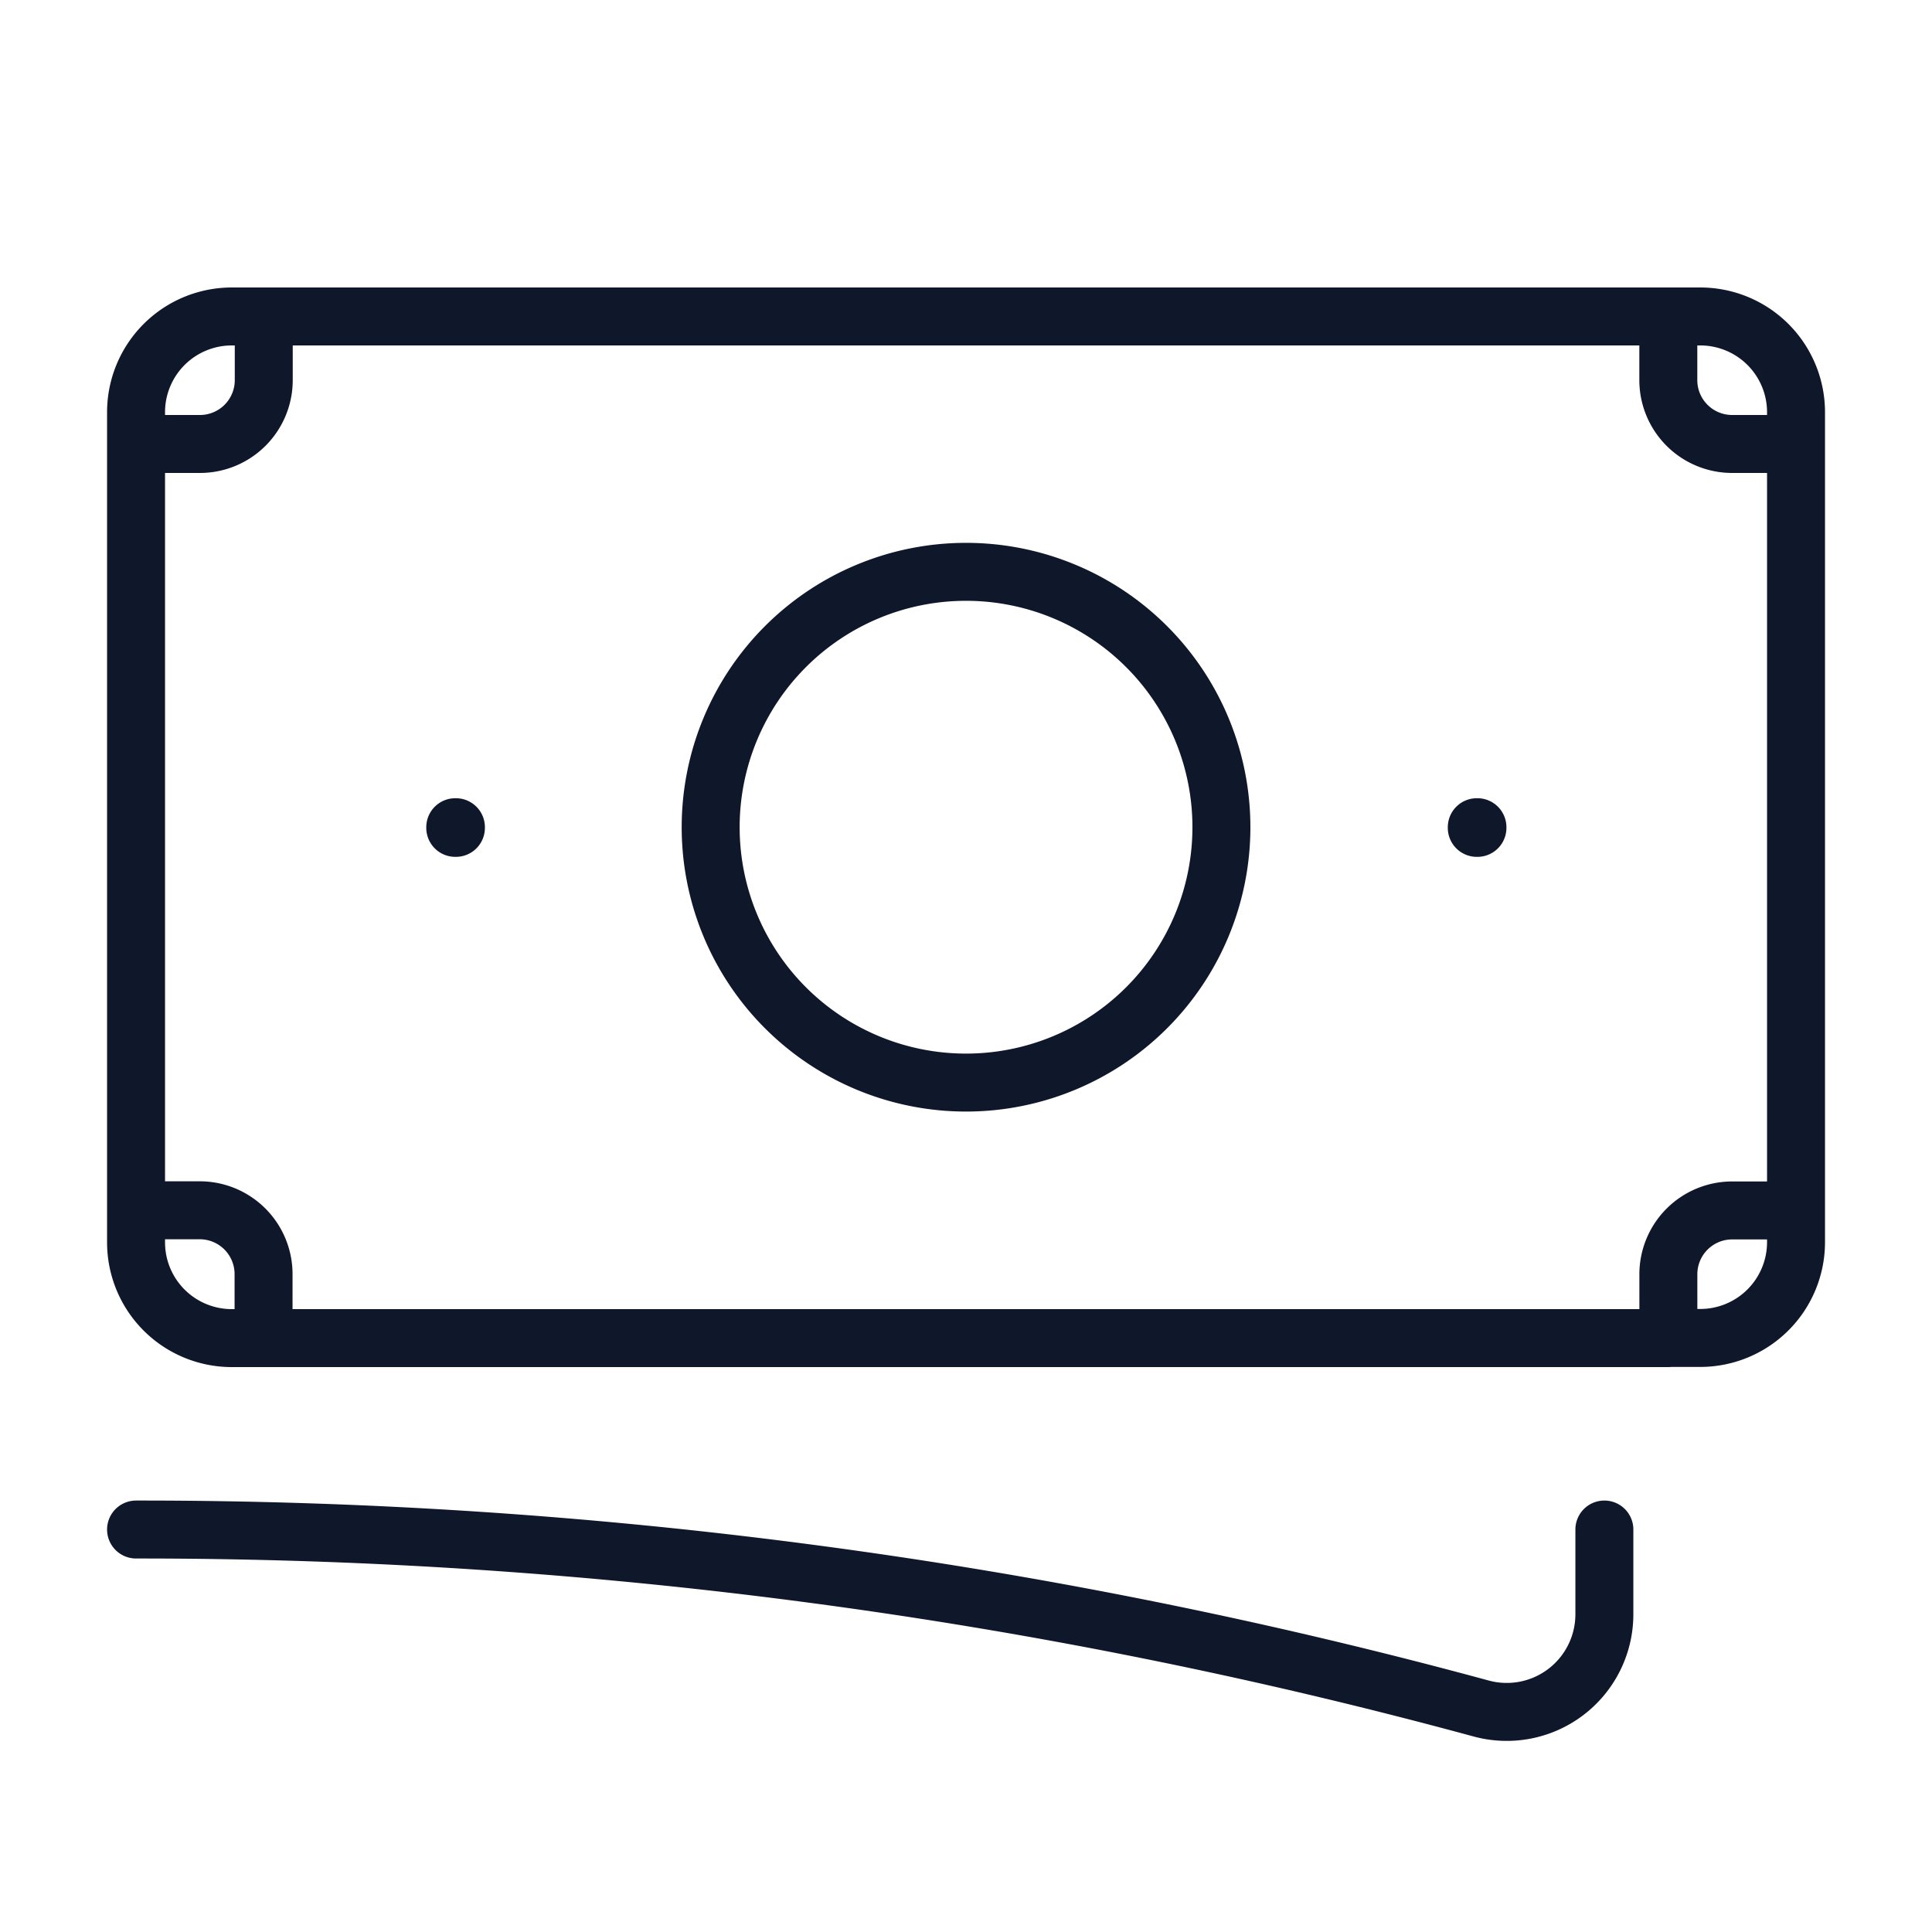 <svg xmlns="http://www.w3.org/2000/svg" width="50" height="50" viewBox="0 0 50 50">
  <g id="Group_3067" data-name="Group 3067" transform="translate(10571 16027)">
    <rect id="Rectangle_2421" data-name="Rectangle 2421" width="50" height="50" transform="translate(-10571 -16027)" fill="none"/>
    <path id="banknotes" d="M2.25,35.894a132.34,132.34,0,0,1,34.8,4.629,2.527,2.527,0,0,0,3.2-2.415V35.894M5.555,4.5V6.152A1.652,1.652,0,0,1,3.9,7.8H2.25m0,0V6.978A2.478,2.478,0,0,1,4.728,4.5H41.905M2.25,7.8V27.632M41.905,4.5V6.152A1.652,1.652,0,0,0,43.558,7.8H45.21m-3.3-3.3h.826A2.478,2.478,0,0,1,45.21,6.978v21.48a2.479,2.479,0,0,1-2.478,2.478h-.826m3.3-3.3H43.558a1.652,1.652,0,0,0-1.652,1.652v1.652m0,0H5.555m0,0H4.728A2.478,2.478,0,0,1,2.25,28.458v-.826m3.3,3.3V29.285A1.652,1.652,0,0,0,3.9,27.632H2.25m28.089-9.914a6.609,6.609,0,1,1-6.609-6.609A6.609,6.609,0,0,1,30.339,17.718Zm6.609,0h.017v.017h-.017Zm-26.437,0h.017v.017h-.017Z" transform="translate(-10569.729 -16023.31)" fill="none" stroke="#0f172a" stroke-linecap="round" stroke-linejoin="round" stroke-width="1.5"/>
  </g>
</svg>
